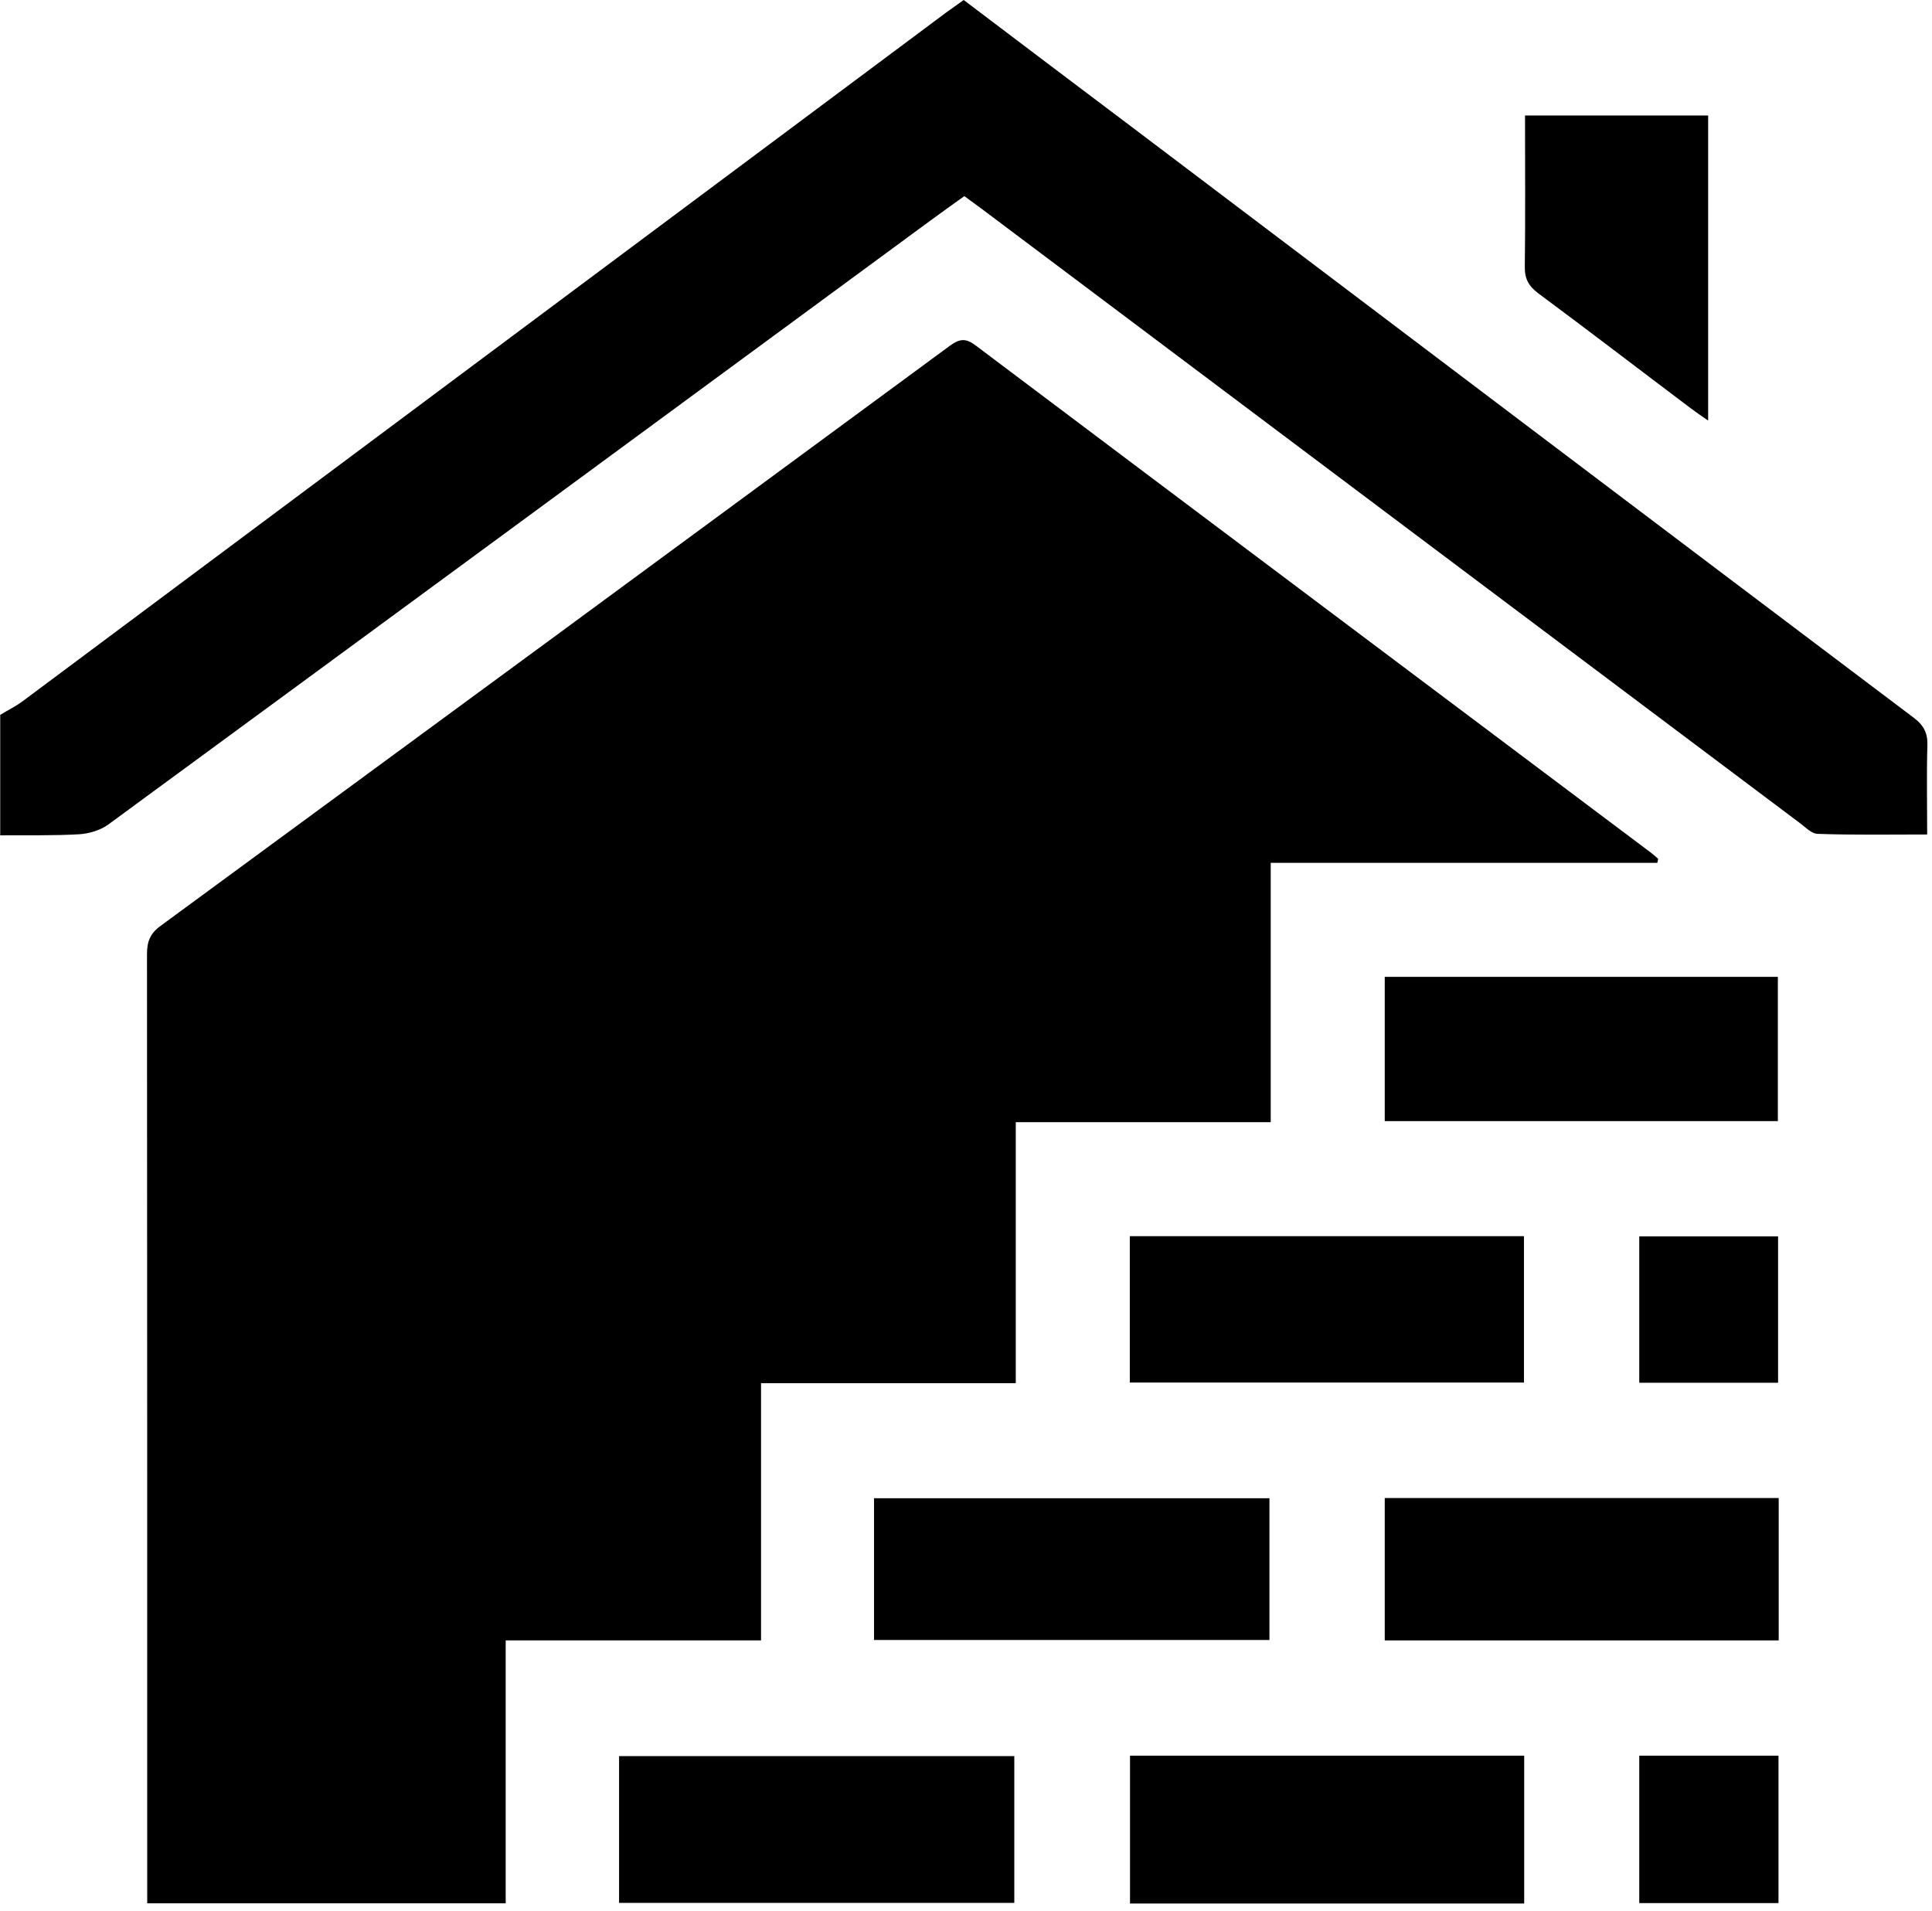 <svg width="92" height="91" xmlns="http://www.w3.org/2000/svg" data-name="Layer 1">

 <g>
  <title>Layer 1</title>
  <path id="svg_1" d="m0,34.05c0.37,-0.23 0.77,-0.42 1.11,-0.68c14.65,-10.92 29.29,-21.85 43.94,-32.77c0.26,-0.19 0.53,-0.38 0.84,-0.6c2.68,2.03 5.34,4.04 8.01,6.05c12.41,9.38 24.81,18.77 37.23,28.13c0.49,0.37 0.67,0.74 0.65,1.33c-0.04,1.37 -0.01,2.74 -0.01,4.23c-1.77,0 -3.49,0.03 -5.21,-0.03c-0.3,0 -0.61,-0.34 -0.9,-0.55c-12.99,-9.75 -25.98,-19.5 -38.96,-29.25c-0.24,-0.18 -0.48,-0.35 -0.78,-0.57c-0.55,0.39 -1.1,0.79 -1.65,1.19c-13.04,9.59 -26.07,19.17 -39.12,28.74c-0.37,0.27 -0.91,0.43 -1.38,0.46c-1.25,0.07 -2.51,0.04 -3.76,0.05c0,-1.91 0,-3.82 0,-5.73l-0.01,0z"/>
  <path id="svg_2" d="m78.92,41.09l-18.41,0l0,12.35l-12.14,0l0,12.43l-12.13,0l0,12.25l-12.16,0l0,12.52l-17.07,0l0,-0.95c0,-14.75 0,-29.5 -0.01,-44.26c0,-0.59 0.15,-0.98 0.65,-1.34c12.54,-9.2 25.07,-18.41 37.59,-27.63c0.47,-0.34 0.76,-0.36 1.23,0c10.71,8.06 21.43,16.1 32.15,24.15c0.12,0.09 0.23,0.19 0.34,0.29l-0.04,0.2l0,-0.01z"/>
  <path id="svg_3" d="m29.48,90.62l0,-6.99l18.82,0l0,6.99l-18.82,0z"/>
  <path id="svg_4" d="m53.8,65.84l0,-6.97l18.77,0l0,6.97l-18.77,0z"/>
  <path id="svg_5" d="m72.58,83.61l0,7.04l-18.77,0l0,-7.04l18.77,0z"/>
  <path id="svg_6" d="m65.94,53.39l0,-6.87l18.72,0l0,6.87l-18.72,0z"/>
  <path id="svg_7" d="m41.62,78.1l0,-6.75l18.83,0l0,6.75l-18.83,0z"/>
  <path id="svg_8" d="m65.94,78.12l0,-6.78l18.76,0l0,6.78l-18.76,0z"/>
  <path id="svg_9" d="m81.34,5.49l0,14.54c-0.33,-0.23 -0.58,-0.4 -0.82,-0.58c-2.43,-1.83 -4.84,-3.68 -7.28,-5.49c-0.45,-0.34 -0.64,-0.69 -0.63,-1.26c0.03,-2.38 0.01,-4.76 0.01,-7.2l8.72,0l0,-0.01z"/>
  <path id="svg_10" d="m84.69,83.61l0,7.02l-6.63,0l0,-7.02l6.63,0z"/>
  <path id="svg_11" d="m78.06,65.85l0,-6.97l6.61,0l0,6.97l-6.61,0z"/>
 </g>
</svg>